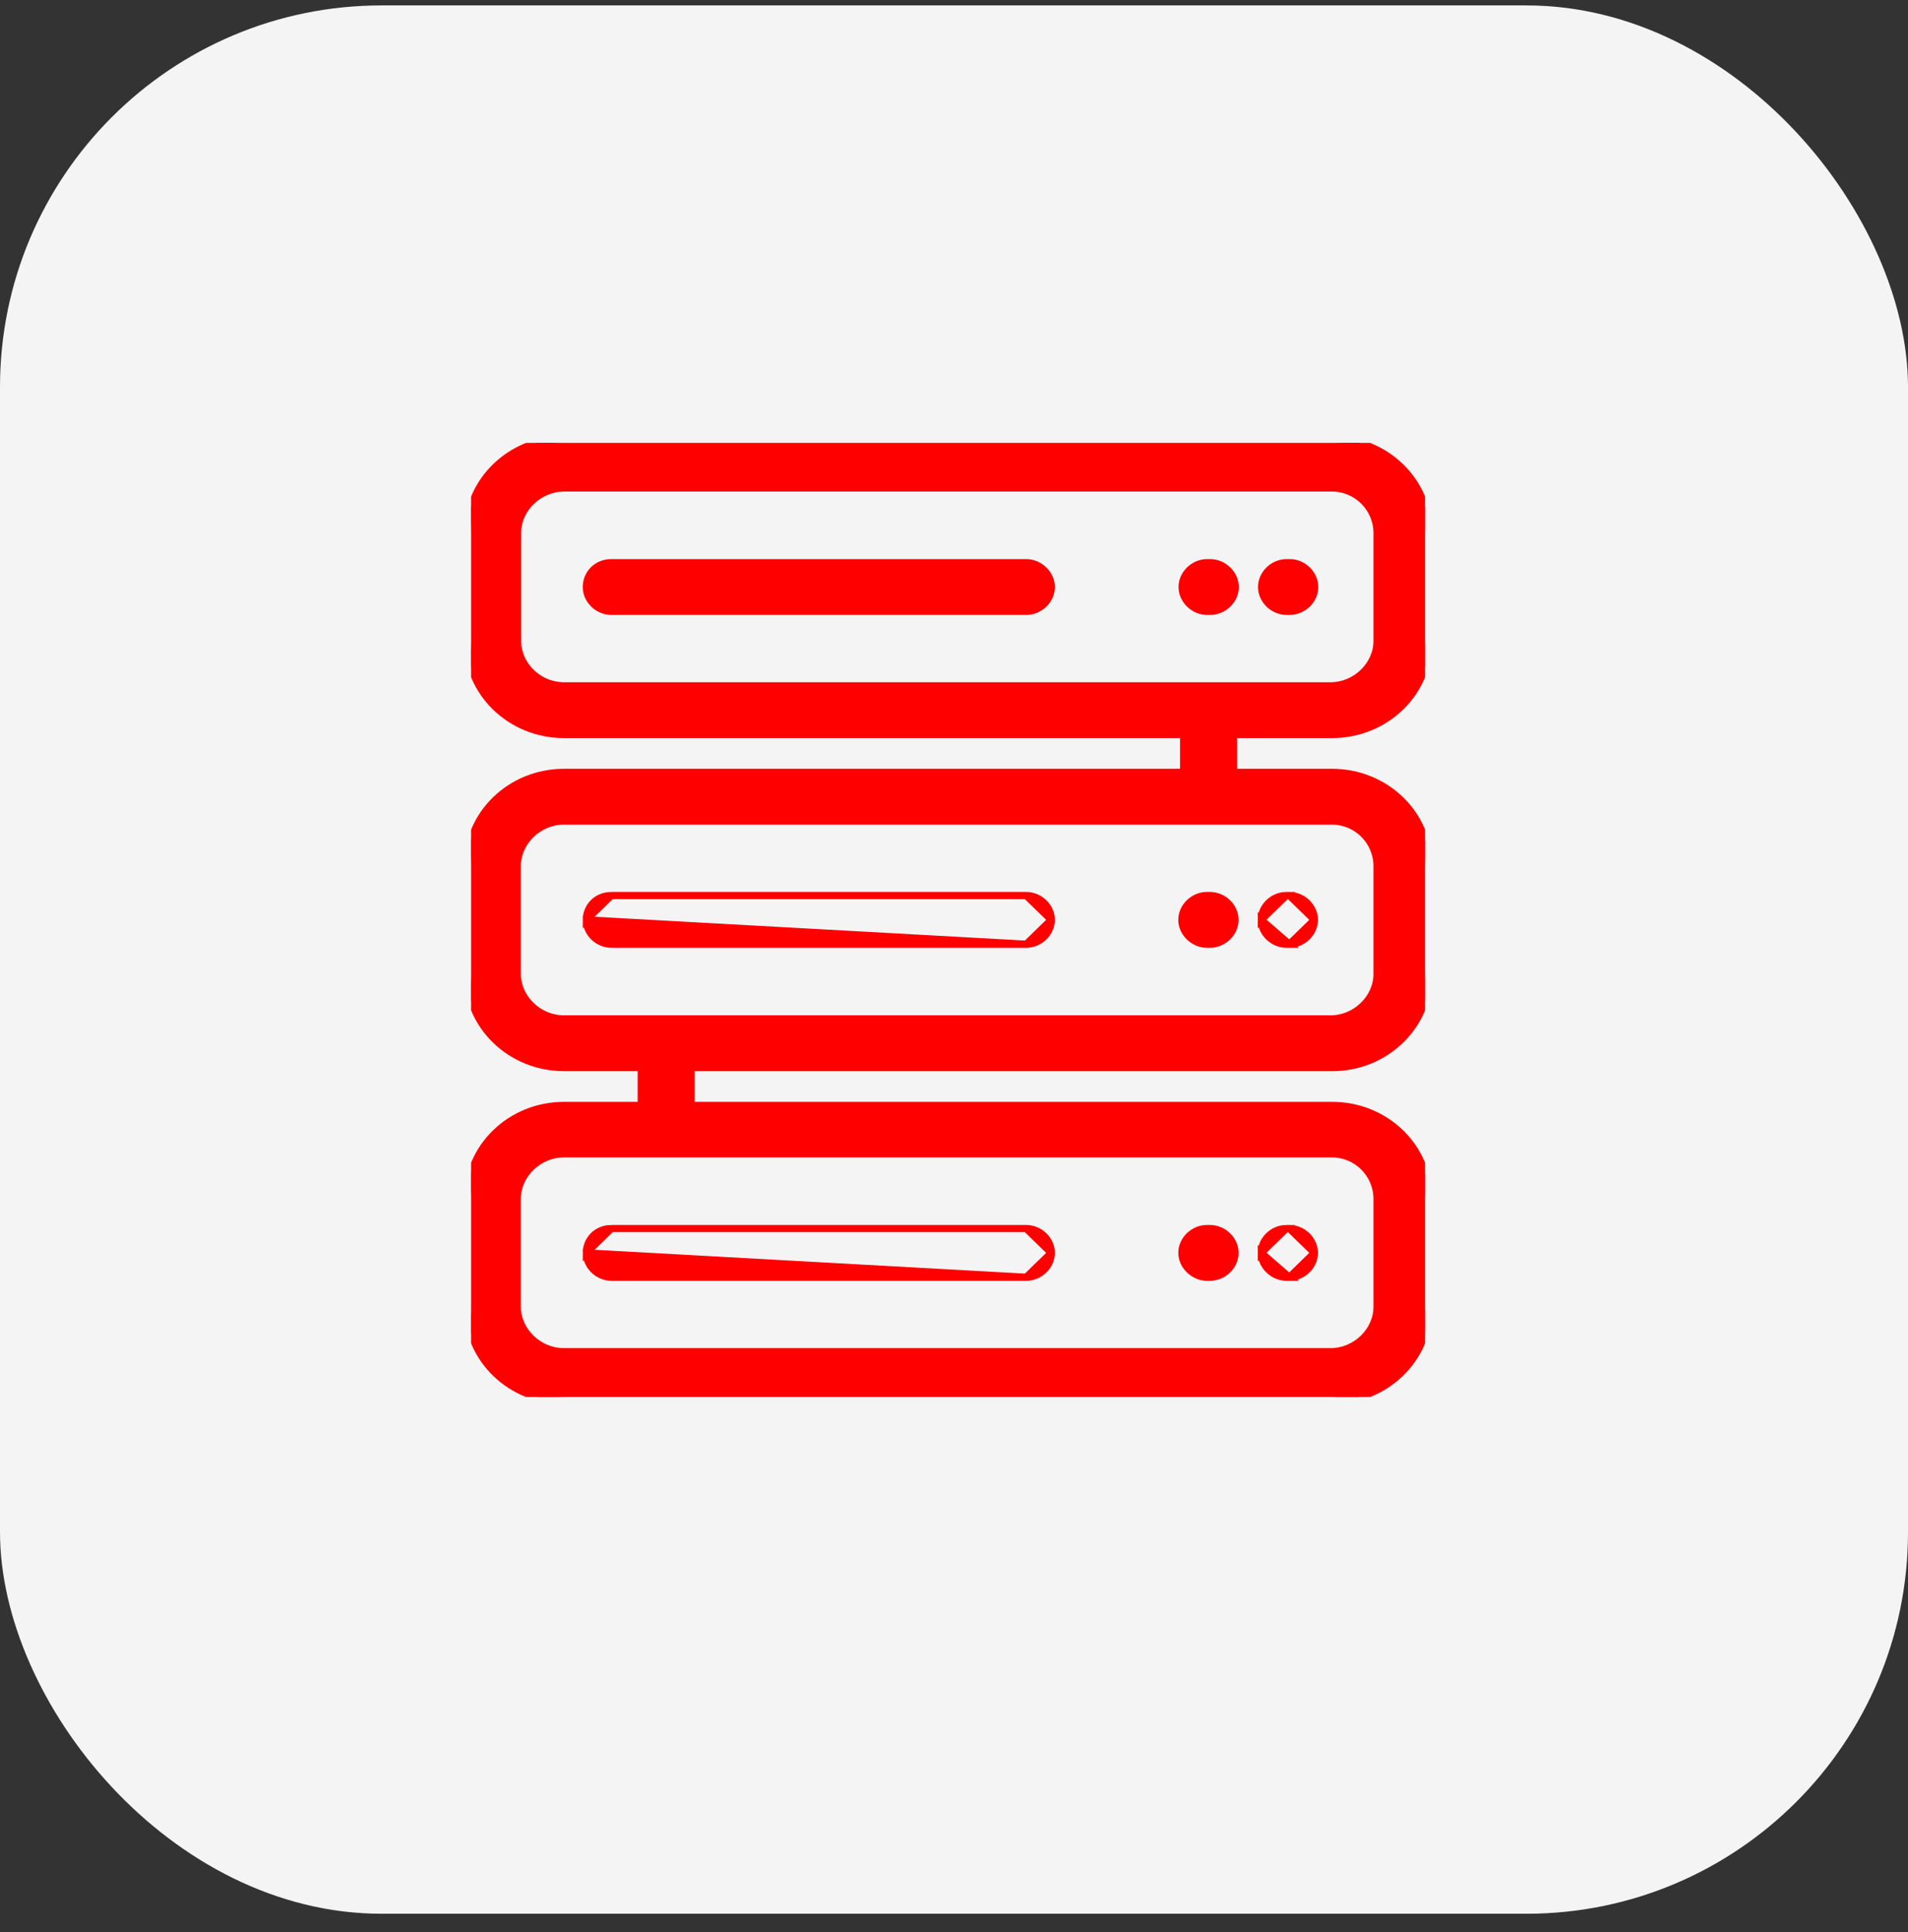 <svg xmlns="http://www.w3.org/2000/svg" width="80" height="81" viewBox="0 0 80 81" fill="none"><rect x="0" y="0" width="80" height="81" fill="#333333" stroke="none"/><rect y="0.227" width="80" height="80" rx="16" fill="#F4F4F4"></rect><g clip-path="url(#clip0_16001_19721)"><path d="M43.029 53.544H25.633C25.071 53.544 24.583 53.065 24.583 52.523L43.029 53.544ZM43.029 53.544C43.59 53.544 44.079 53.077 44.079 52.523M43.029 53.544L44.079 52.523M44.079 52.523C44.079 51.969 43.589 51.502 43.029 51.502M44.079 52.523L43.029 51.502M43.029 51.502H25.633M43.029 51.502H25.633M25.633 51.502C25.013 51.502 24.583 51.975 24.583 52.523L25.633 51.502Z" fill="#FF0000" stroke="#FF0000" stroke-width="0.3"></path><path d="M54.062 53.544H53.933C53.383 53.544 52.883 53.067 52.883 52.523L54.062 53.544ZM54.062 53.544C54.622 53.544 55.111 53.077 55.111 52.523M54.062 53.544L55.111 52.523M55.111 52.523C55.111 51.969 54.621 51.502 54.062 51.502M55.111 52.523L54.062 51.502M54.062 51.502H53.933M54.062 51.502H53.933M53.933 51.502C53.373 51.502 52.883 51.969 52.883 52.523L53.933 51.502Z" fill="#FF0000" stroke="#FF0000" stroke-width="0.3"></path><path d="M50.603 53.544H50.732C51.292 53.544 51.782 53.077 51.782 52.523C51.782 51.969 51.292 51.502 50.732 51.502H50.603C50.043 51.502 49.554 51.969 49.554 52.523C49.554 53.066 50.054 53.544 50.603 53.544Z" fill="#FF0000" stroke="#FF0000" stroke-width="0.3"></path><path d="M43.029 39.583H25.633C25.073 39.583 24.583 39.116 24.583 38.562L43.029 39.583ZM43.029 39.583C43.59 39.583 44.079 39.116 44.079 38.562M43.029 39.583L44.079 38.562M44.079 38.562C44.079 38.008 43.589 37.541 43.029 37.541M44.079 38.562L43.029 37.541M43.029 37.541H25.633M43.029 37.541H25.633M25.633 37.541C25.013 37.541 24.583 38.014 24.583 38.562L25.633 37.541Z" fill="#FF0000" stroke="#FF0000" stroke-width="0.3"></path><path d="M54.062 39.583H53.933C53.385 39.583 52.883 39.117 52.883 38.562L54.062 39.583ZM54.062 39.583C54.622 39.583 55.111 39.116 55.111 38.562M54.062 39.583L55.111 38.562M55.111 38.562C55.111 38.008 54.621 37.541 54.062 37.541M55.111 38.562L54.062 37.541M54.062 37.541H53.933M54.062 37.541H53.933M53.933 37.541C53.373 37.541 52.883 38.008 52.883 38.562L53.933 37.541Z" fill="#FF0000" stroke="#FF0000" stroke-width="0.3"></path><path d="M50.603 39.583H50.732C51.292 39.583 51.781 39.116 51.781 38.562C51.781 38.008 51.292 37.541 50.732 37.541H50.603C50.043 37.541 49.553 38.008 49.553 38.562C49.553 39.117 50.055 39.583 50.603 39.583Z" fill="#FF0000" stroke="#FF0000" stroke-width="0.3"></path><path d="M23.64 28.751C22.596 28.751 21.722 27.902 21.701 26.905V26.869V22.339C21.701 21.328 22.594 20.458 23.651 20.458H55.852C56.904 20.458 57.737 21.322 57.737 22.339V26.869C57.737 27.881 56.845 28.751 55.788 28.751H23.64ZM55.852 30.792C58.094 30.792 59.901 29.05 59.901 26.869V22.34C59.901 20.158 58.094 18.417 55.852 18.417L23.651 18.416C21.409 18.416 19.602 20.158 19.602 22.339V26.869C19.602 29.05 21.409 30.792 23.651 30.792H49.628V32.378L23.651 32.379C21.409 32.379 19.602 34.12 19.602 36.302V40.831C19.602 43.013 21.409 44.754 23.651 44.754H26.886V46.341H23.651C21.409 46.341 19.602 48.083 19.602 50.264V54.794C19.602 56.975 21.409 58.716 23.651 58.716H55.852C58.094 58.716 59.901 56.975 59.901 54.794V50.264C59.901 48.083 58.094 46.341 55.852 46.341L28.975 46.341V44.755H55.853C58.095 44.755 59.902 43.013 59.902 40.832V36.302C59.902 34.121 58.095 32.379 55.853 32.379H51.718V30.793L55.852 30.792ZM55.852 48.372C56.903 48.372 57.737 49.236 57.737 50.254V54.783C57.737 55.795 56.845 56.665 55.788 56.665H23.64C22.582 56.665 21.69 55.795 21.69 54.783V50.254C21.69 49.242 22.582 48.372 23.64 48.372H55.852ZM55.852 34.42C56.903 34.42 57.737 35.285 57.737 36.302V40.832C57.737 41.843 56.845 42.713 55.788 42.713H23.64C22.582 42.713 21.69 41.843 21.69 40.832V36.302C21.69 35.291 22.582 34.42 23.64 34.42H55.852Z" fill="#FF0000" stroke="#FF0000" stroke-width="0.3"></path><path d="M43.029 23.588H25.633C25.013 23.588 24.583 24.061 24.583 24.609C24.583 25.163 25.073 25.629 25.633 25.629H43.029C43.59 25.629 44.079 25.163 44.079 24.609C44.079 24.054 43.578 23.588 43.029 23.588Z" fill="#FF0000" stroke="#FF0000" stroke-width="0.3"></path><path d="M55.124 24.609C55.124 24.055 54.634 23.588 54.074 23.588H53.946C53.385 23.588 52.896 24.055 52.896 24.609C52.896 25.163 53.386 25.629 53.946 25.629H54.074C54.635 25.629 55.124 25.163 55.124 24.609ZM55.124 24.609L54.974 24.609H55.124C55.124 24.609 55.124 24.609 55.124 24.609Z" fill="#FF0000" stroke="#FF0000" stroke-width="0.3"></path><path d="M50.742 23.588H50.614C50.053 23.588 49.564 24.055 49.564 24.609C49.564 25.163 50.054 25.629 50.614 25.629H50.742C51.303 25.629 51.792 25.163 51.792 24.609C51.792 24.054 51.291 23.588 50.742 23.588Z" fill="#FF0000" stroke="#FF0000" stroke-width="0.3"></path></g><defs><clipPath id="clip0_16001_19721"><rect width="40" height="40" fill="white" transform="translate(19.752 18.566)"></rect></clipPath></defs></svg>